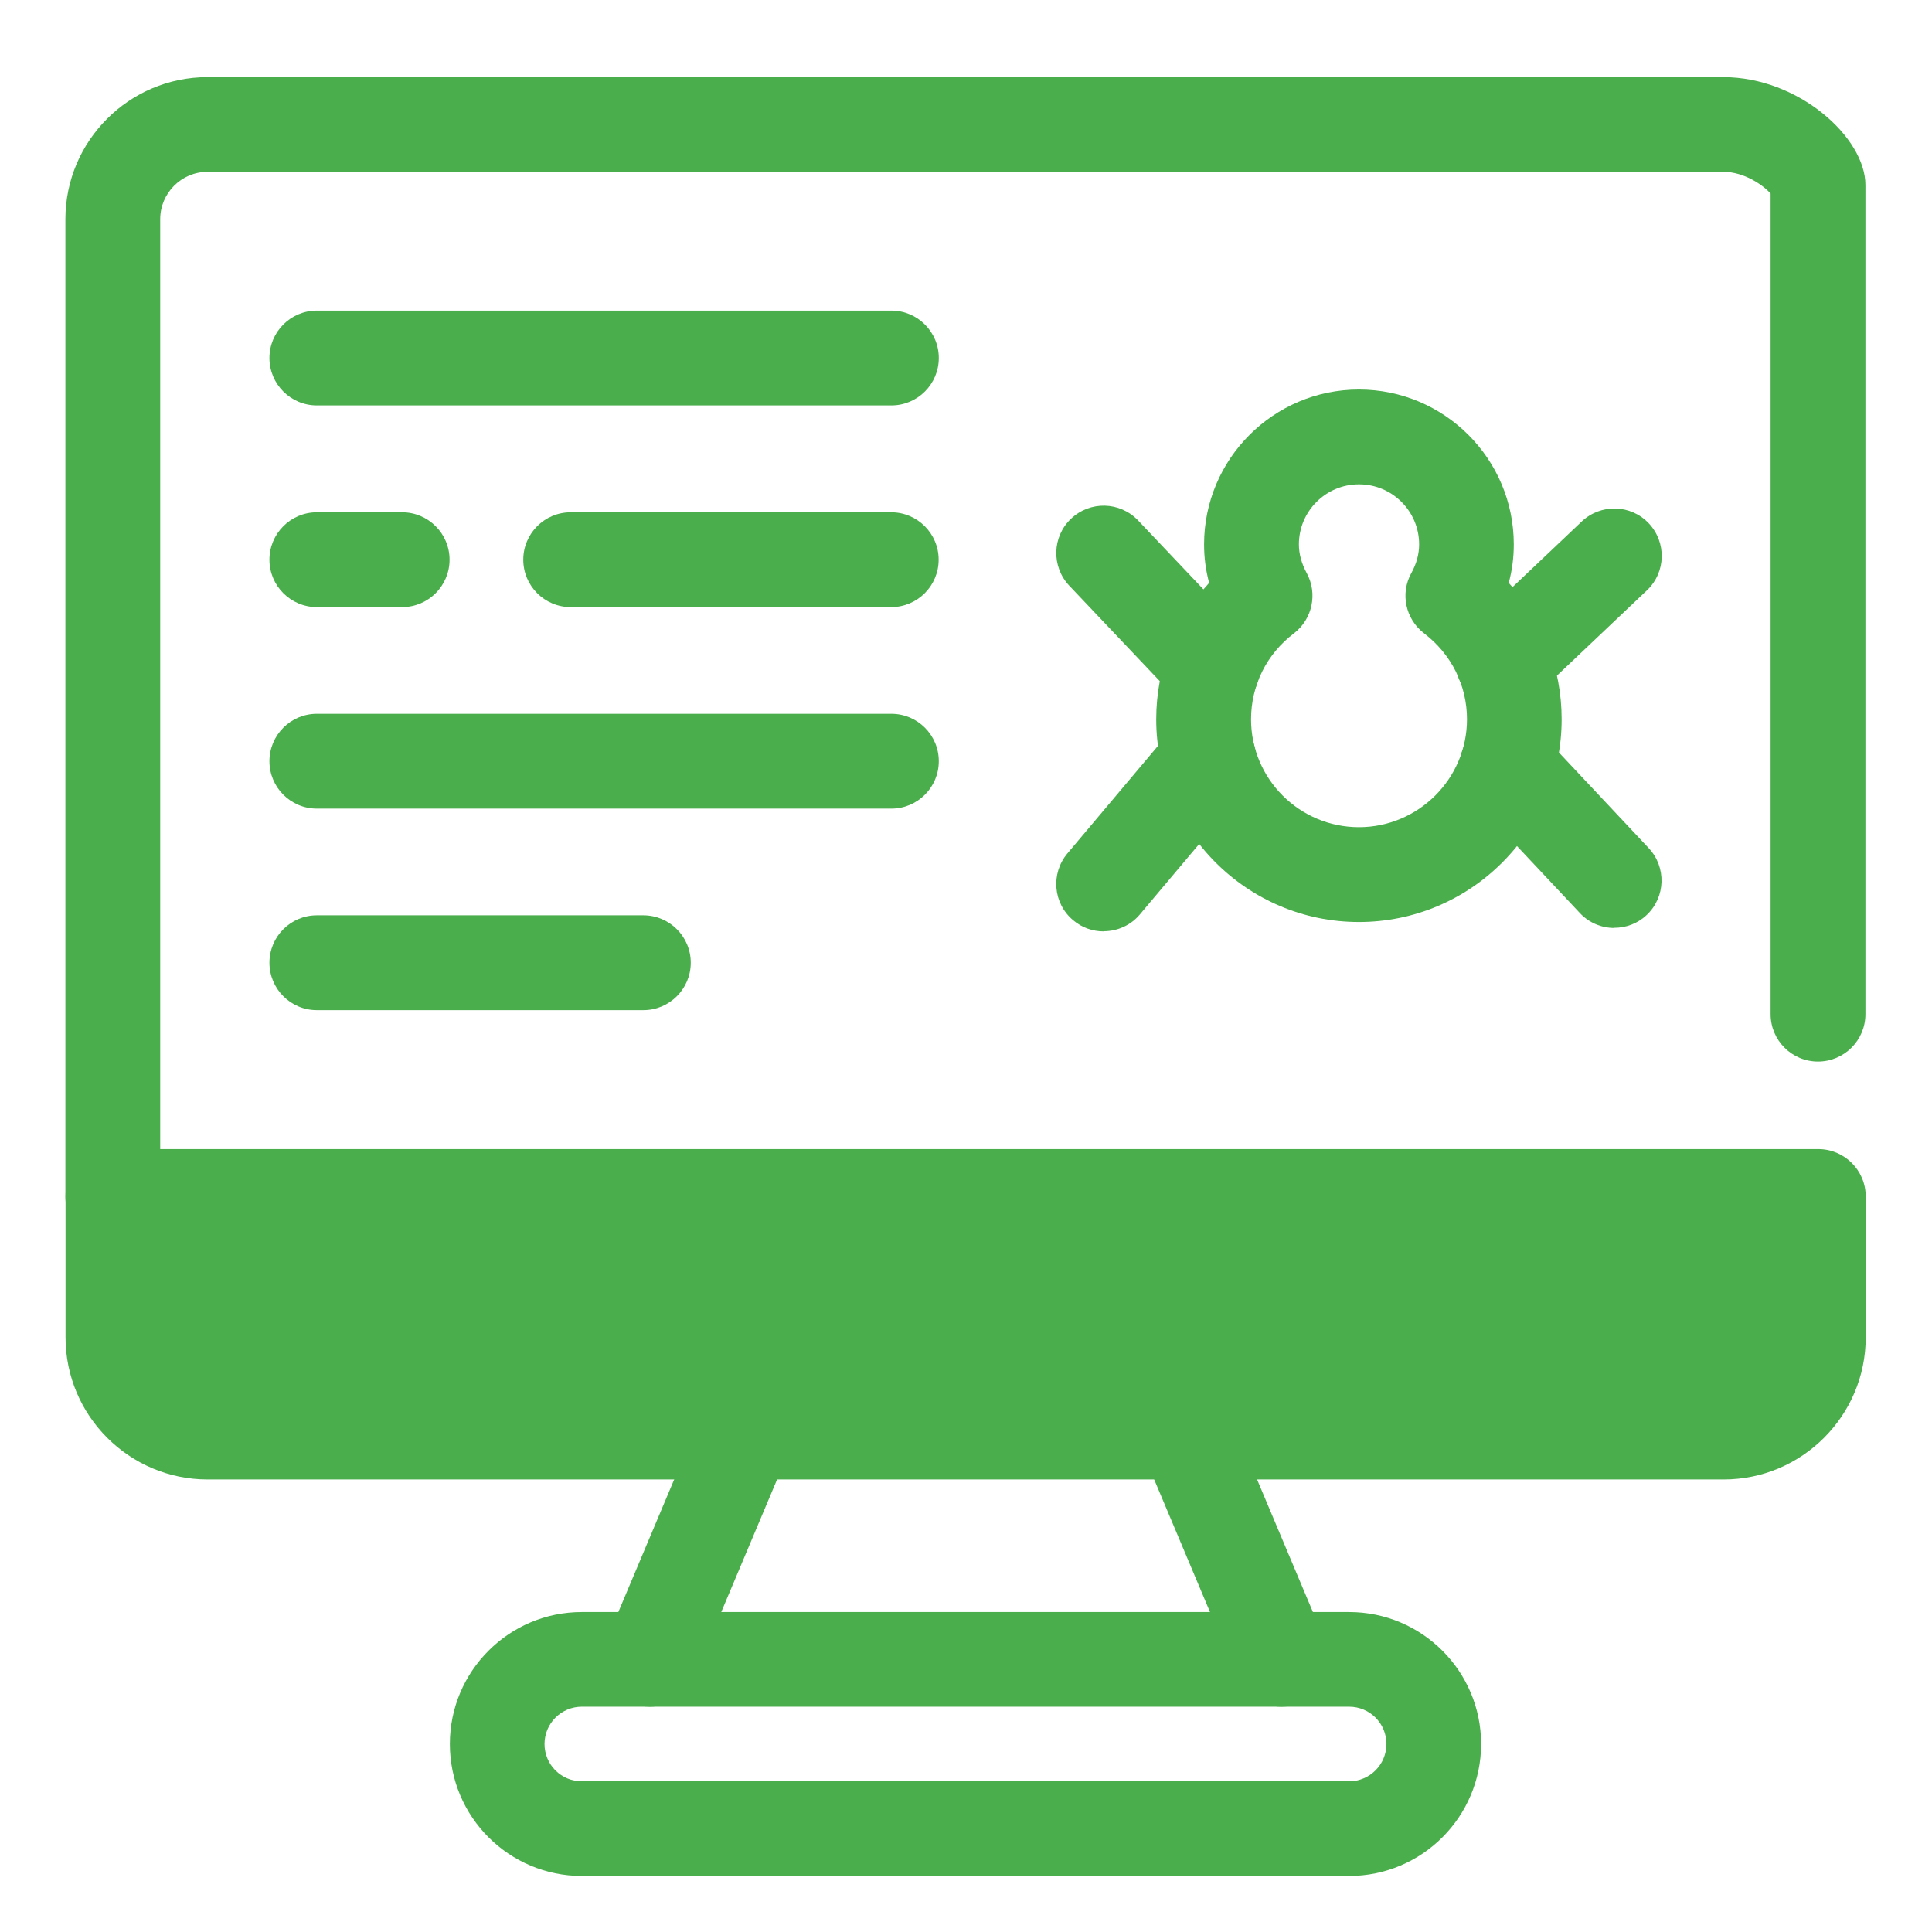 <?xml version="1.0" encoding="UTF-8"?>
<svg id="c" xmlns="http://www.w3.org/2000/svg" version="1.1" viewBox="0 0 130 130">
  <!-- Generator: Adobe Illustrator 29.5.1, SVG Export Plug-In . SVG Version: 2.1.0 Build 141)  -->
  <defs>
    <style>
      .st0 {
        fill: #4bae4c;
      }
    </style>
  </defs>
  <g>
    <path class="st0" d="M7.59,83.7c-1.76,0-3.19-1.43-3.19-3.19V14.75c0-5.27,4.29-9.56,9.56-9.56h102c5.06,0,9.56,4.06,9.56,7.26v55.79c0,1.76-1.43,3.19-3.19,3.19s-3.19-1.43-3.19-3.19V13.02c-.48-.54-1.75-1.46-3.19-1.46H13.97c-1.76,0-3.19,1.43-3.19,3.19v65.77c0,1.76-1.43,3.19-3.19,3.19Z"/>
    <path class="st0" d="M86.22,114.84c-1.25,0-2.43-.73-2.94-1.95l-6.44-15.29c-.68-1.62.08-3.49,1.7-4.18,1.63-.68,3.49.08,4.18,1.7l6.44,15.29c.68,1.62-.08,3.49-1.7,4.18-.4.17-.82.25-1.23.25Z"/>
    <path class="st0" d="M43.72,114.84c-.41,0-.83-.08-1.23-.25-1.62-.68-2.38-2.55-1.7-4.18l6.44-15.29c.68-1.62,2.54-2.39,4.18-1.7,1.62.68,2.38,2.55,1.7,4.18l-6.44,15.29c-.51,1.22-1.7,1.95-2.94,1.95Z"/>
    <path class="st0" d="M90.78,126.23h-51.63c-4.9,0-8.88-3.98-8.88-8.88s3.98-8.88,8.88-8.88h51.63c4.9,0,8.88,3.98,8.88,8.88s-3.98,8.88-8.88,8.88ZM39.15,114.84c-1.38,0-2.51,1.12-2.51,2.51s1.12,2.51,2.51,2.51h51.63c1.38,0,2.51-1.12,2.51-2.51s-1.12-2.51-2.51-2.51h-51.63Z"/>
    <g>
      <g>
        <path class="st0" d="M59.97,27.28H21.32c-1.76,0-3.19-1.43-3.19-3.19s1.43-3.19,3.19-3.19h38.66c1.76,0,3.19,1.43,3.19,3.19s-1.43,3.19-3.19,3.19Z"/>
        <path class="st0" d="M59.97,40.85h-21.57c-1.76,0-3.19-1.43-3.19-3.19s1.43-3.19,3.19-3.19h21.57c1.76,0,3.19,1.43,3.19,3.19s-1.43,3.19-3.19,3.19Z"/>
        <path class="st0" d="M27.06,40.85h-5.74c-1.76,0-3.19-1.43-3.19-3.19s1.43-3.19,3.19-3.19h5.74c1.76,0,3.19,1.43,3.19,3.19s-1.43,3.19-3.19,3.19Z"/>
        <path class="st0" d="M59.97,54.41H21.32c-1.76,0-3.19-1.43-3.19-3.19s1.43-3.19,3.19-3.19h38.66c1.76,0,3.19,1.43,3.19,3.19s-1.43,3.19-3.19,3.19Z"/>
        <path class="st0" d="M43.29,67.97h-21.97c-1.76,0-3.19-1.43-3.19-3.19s1.43-3.19,3.19-3.19h21.97c1.76,0,3.19,1.43,3.19,3.19s-1.43,3.19-3.19,3.19Z"/>
      </g>
      <g>
        <path class="st0" d="M91.44,62.04c-7.52,0-13.64-6.12-13.64-13.64,0-3.45,1.28-6.69,3.56-9.18-.23-.85-.34-1.71-.34-2.59,0-5.74,4.67-10.42,10.42-10.42s10.42,4.67,10.42,10.42c0,.88-.11,1.74-.34,2.59,2.29,2.49,3.56,5.73,3.56,9.18,0,7.52-6.12,13.64-13.64,13.64ZM91.44,32.59c-2.23,0-4.04,1.81-4.04,4.04,0,.64.18,1.29.52,1.92.76,1.38.39,3.12-.86,4.07-1.83,1.39-2.88,3.5-2.88,5.78,0,4.01,3.26,7.26,7.26,7.26s7.27-3.26,7.27-7.26c0-2.28-1.05-4.38-2.88-5.78-1.26-.96-1.63-2.69-.86-4.07.35-.63.52-1.28.52-1.92,0-2.23-1.81-4.04-4.04-4.04h0Z"/>
        <g>
          <path class="st0" d="M81.58,48.12c-.84,0-1.69-.33-2.31-.99l-7.32-7.72c-1.21-1.28-1.16-3.3.12-4.51,1.28-1.21,3.29-1.16,4.51.12l7.32,7.72c1.21,1.28,1.16,3.3-.12,4.51-.62.58-1.41.88-2.2.88Z"/>
          <path class="st0" d="M101.13,47.69c-.84,0-1.69-.33-2.31-.99-1.21-1.28-1.16-3.3.12-4.51l7.49-7.1c1.28-1.21,3.3-1.16,4.51.12,1.21,1.28,1.16,3.3-.12,4.51l-7.49,7.1c-.62.58-1.4.87-2.19.87Z"/>
        </g>
        <g>
          <path class="st0" d="M74.26,62.67c-.72,0-1.45-.24-2.05-.75-1.35-1.13-1.52-3.14-.39-4.49l7.08-8.41c1.13-1.35,3.14-1.52,4.49-.39,1.35,1.13,1.52,3.14.39,4.49l-7.08,8.41c-.63.75-1.53,1.13-2.44,1.13h0Z"/>
          <path class="st0" d="M108.62,62.44c-.85,0-1.7-.34-2.32-1.01l-7.22-7.69c-1.2-1.28-1.14-3.3.14-4.5,1.28-1.2,3.3-1.14,4.5.14l7.22,7.69c1.2,1.28,1.14,3.3-.14,4.5-.61.58-1.4.86-2.18.86h0Z"/>
        </g>
      </g>
    </g>
  </g>
  <g>
    <path class="st0" d="M122.34,80.51v9.48c0,3.51-2.85,6.37-6.37,6.37H13.97c-3.53,0-6.37-2.87-6.37-6.37v-9.48h114.75Z"/>
    <path class="st0" d="M115.97,99.55H13.97c-5.27,0-9.56-4.29-9.56-9.56v-9.48c0-1.76,1.43-3.19,3.19-3.19h114.75c1.76,0,3.19,1.43,3.19,3.19v9.48c0,5.27-4.29,9.56-9.56,9.56ZM10.78,83.7v6.29c0,1.76,1.43,3.19,3.19,3.19h102c1.76,0,3.19-1.43,3.19-3.19v-6.29H10.78Z"/>
  </g>
</svg>